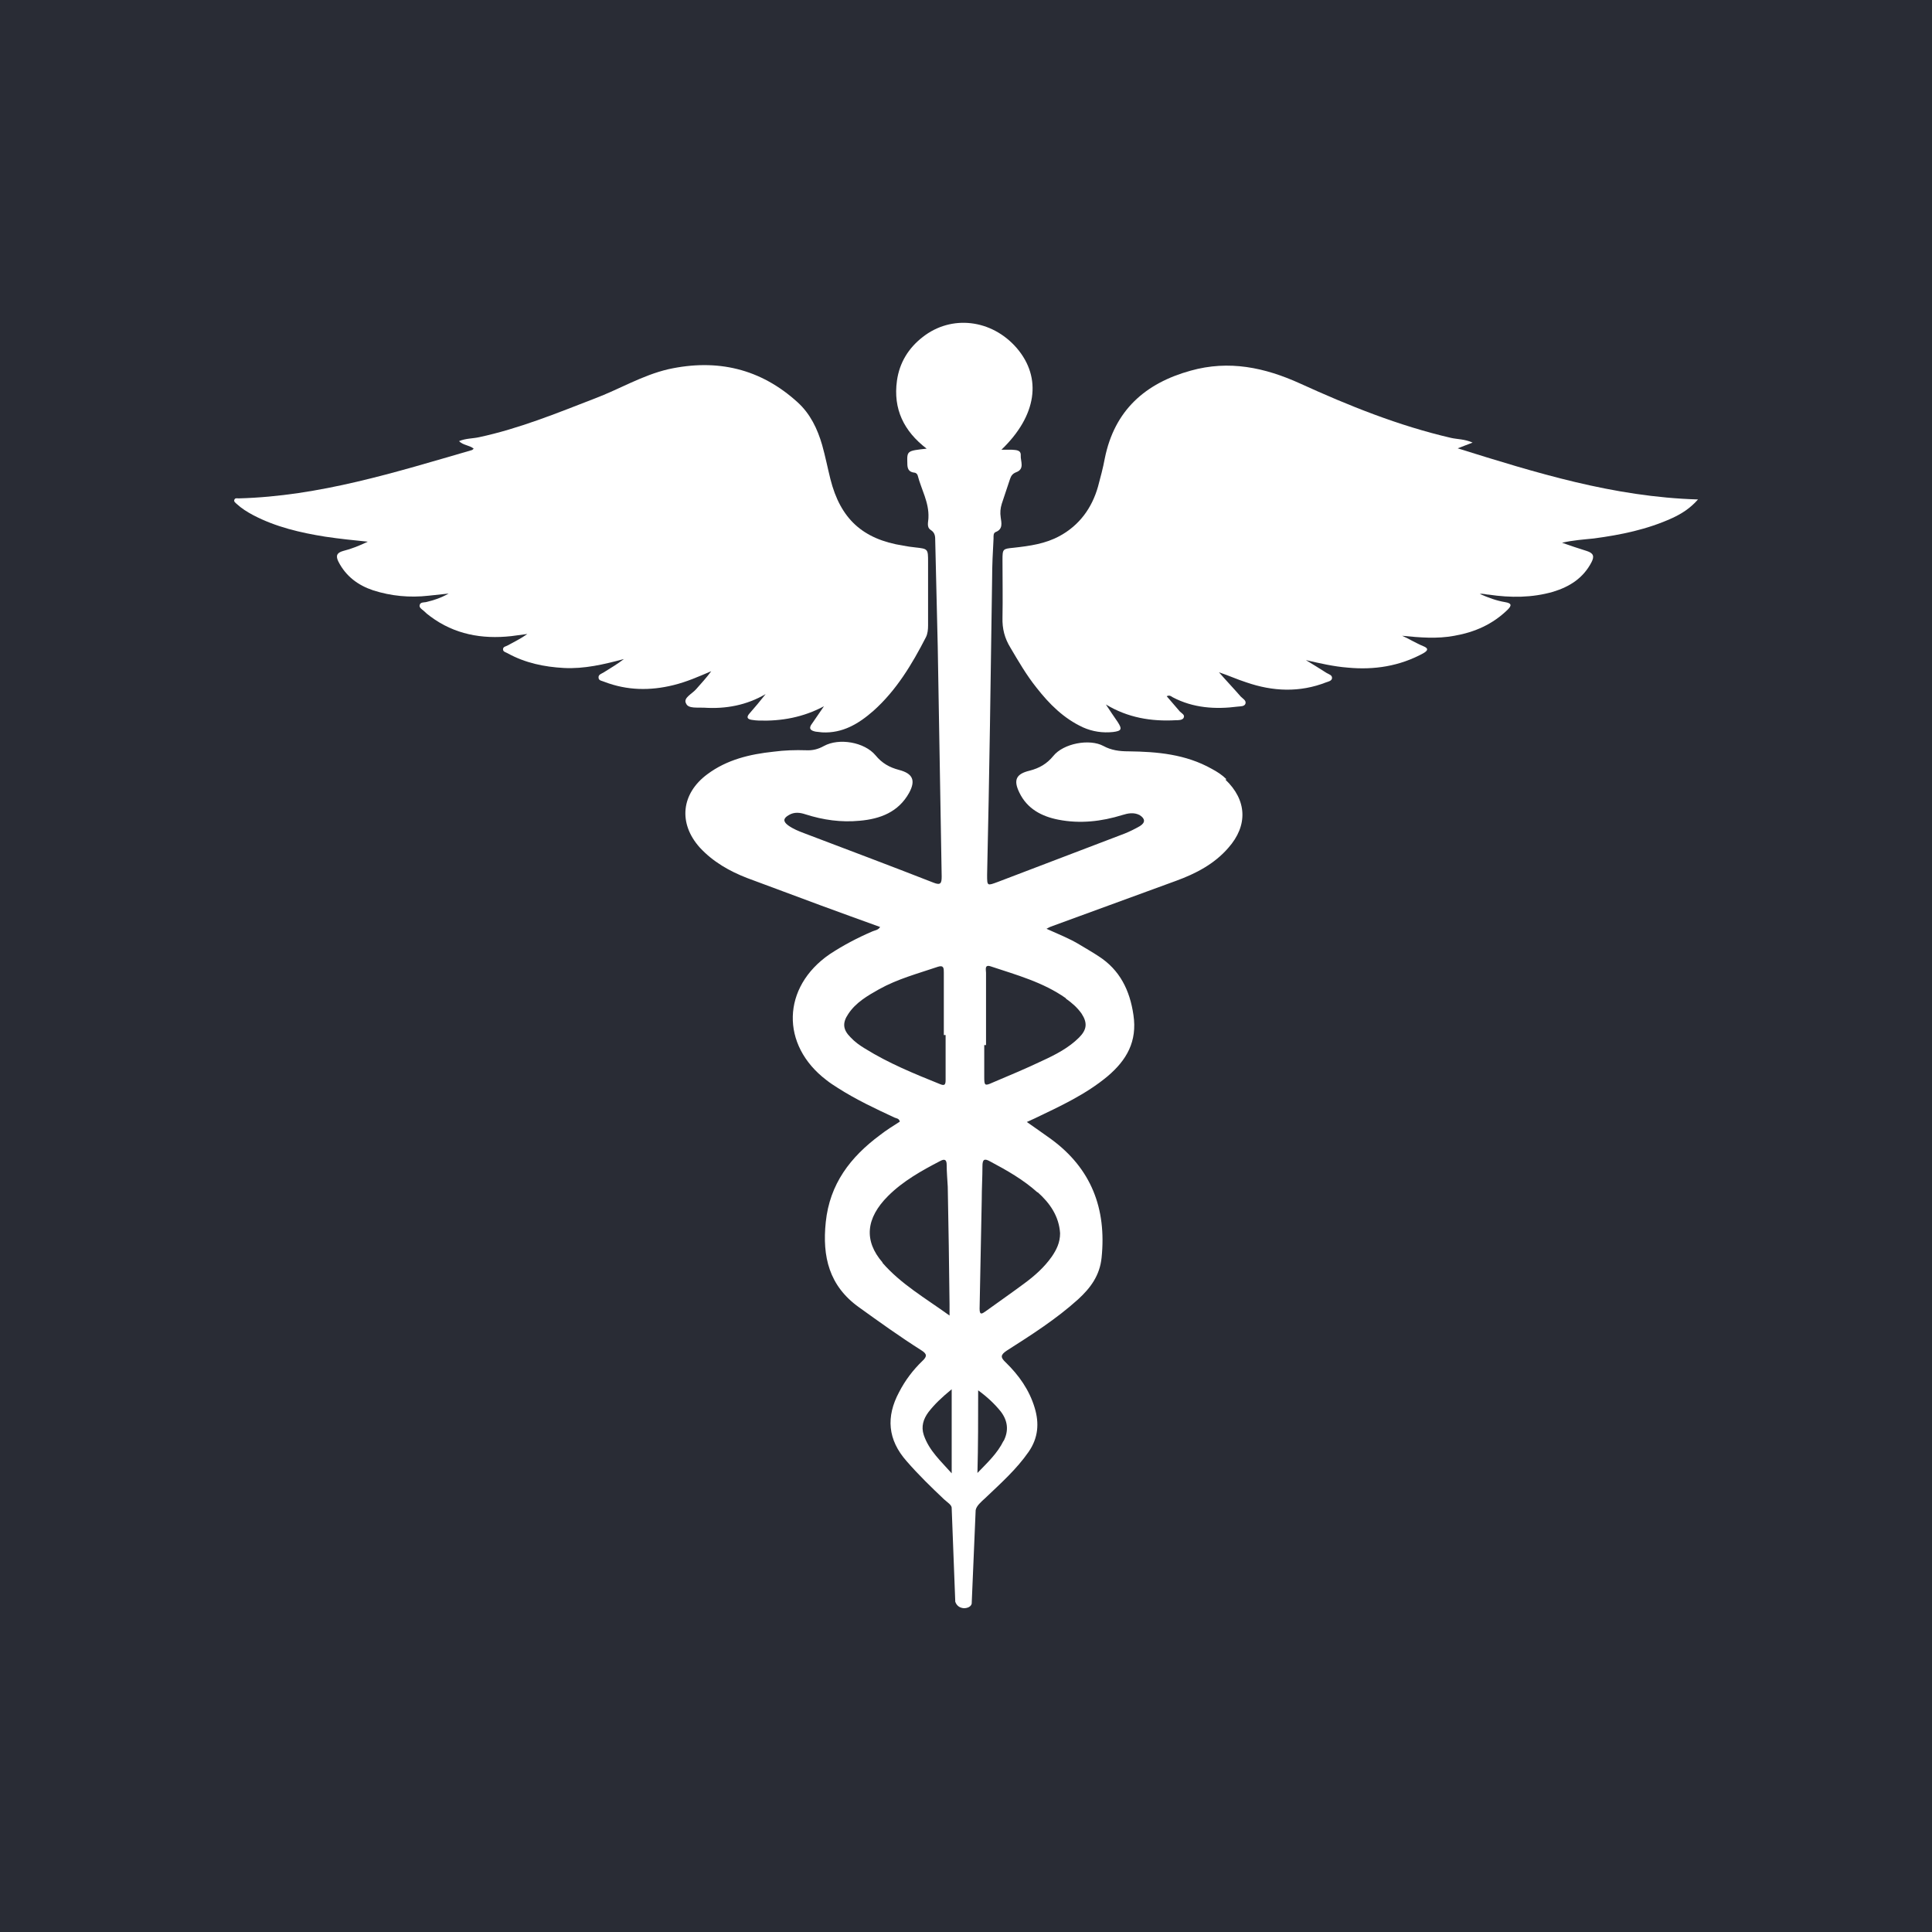 <!--?xml version="1.0" encoding="UTF-8"?-->
<svg viewBox="0 0 54 54" xmlns="http://www.w3.org/2000/svg" data-sanitized-data-name="Layer 2" data-name="Layer 2" id="Layer_2">
  <defs>
    <style>
      .cls-1 {
        fill: none;
      }

      .cls-2 {
        fill: #fff;
      }

      .cls-3 {
        fill: #292c35;
      }
    </style>
  </defs>
  <g data-sanitized-data-name="Layer 1" data-name="Layer 1" id="Layer_1-2">
    <g>
      <rect height="54" width="54" class="cls-3"></rect>
      <g>
        <path d="m27.35,38.85c0,.8,0,1.55-.02,2.31.28-.28.56-.55.73-.9.15-.29.12-.57-.08-.83-.17-.22-.36-.4-.63-.59Z" class="cls-1"></path>
        <path d="m26.44,30.17c0-.42,0-.83,0-1.25h-.05c0-.58,0-1.16,0-1.75,0-.11,0-.21-.16-.16-.56.19-1.13.34-1.65.63-.33.18-.65.37-.86.69-.17.25-.15.44.06.65.12.13.26.23.41.32.66.4,1.38.7,2.09.99.14.06.16.01.16-.12Z" class="cls-1"></path>
        <path d="m26.55,36.45c-.02-1.1-.03-2.19-.05-3.29,0-.2-.02-.41-.03-.61,0-.14-.05-.18-.18-.11-.52.27-1.04.56-1.46.98-.62.62-.68,1.26-.15,1.86.52.59,1.19.99,1.88,1.48,0-.15,0-.23,0-.31Z" class="cls-1"></path>
        <path d="m27.47,32.58c0,.32-.01.64-.02.95-.02,1.01-.04,2.03-.06,3.04,0,.19.07.14.17.07.36-.26.72-.51,1.07-.77.29-.22.56-.46.78-.76.13-.19.22-.39.23-.65-.03-.47-.28-.84-.63-1.15-.4-.36-.86-.62-1.33-.87-.16-.08-.21-.05-.21.13Z" class="cls-1"></path>
        <path d="m25.96,39.47c-.14.19-.21.4-.13.64.15.43.48.73.78,1.07v-2.34c-.28.22-.48.41-.65.64Z" class="cls-1"></path>
        <path d="m27.57,27.19c0,.67,0,1.34,0,2.02h-.05c0,.29,0,.59,0,.88,0,.25.01.26.23.17.47-.2.93-.39,1.39-.61.37-.18.73-.36,1.03-.65.22-.22.24-.4.07-.67-.11-.17-.27-.3-.44-.42-.63-.46-1.37-.66-2.1-.89-.18-.06-.13.1-.13.18Z" class="cls-1"></path>
        <path d="m40.72,12.54c.13-.05.26-.1.44-.17-.23-.1-.42-.09-.6-.13-1.47-.34-2.86-.9-4.22-1.52-.99-.45-1.99-.66-3.06-.36-1.27.35-2.13,1.11-2.4,2.45-.05.27-.12.53-.19.79-.17.6-.52,1.08-1.07,1.38-.4.22-.84.28-1.29.33-.3.03-.31.03-.31.34,0,.54.01,1.08,0,1.61-.01.31.06.58.22.84.23.39.45.77.73,1.12.36.46.76.86,1.3,1.11.27.12.55.16.84.13.24-.03.26-.08.13-.28-.11-.16-.22-.32-.33-.49.61.37,1.27.48,1.96.44.07,0,.17,0,.21-.06.05-.09-.05-.13-.1-.18-.12-.14-.24-.28-.37-.43.08-.04.12,0,.17.03.57.3,1.19.34,1.81.26.08-.01.19,0,.22-.08.03-.09-.07-.14-.13-.2-.2-.23-.41-.45-.61-.68.27.09.51.2.76.28.75.26,1.5.29,2.24,0,.06-.02.15-.04.16-.11.01-.09-.08-.11-.15-.15-.19-.12-.38-.24-.58-.36.39.09.78.18,1.17.21.74.07,1.45-.04,2.11-.4.14-.08.15-.14,0-.2-.1-.04-.21-.1-.31-.15-.09-.05-.19-.1-.28-.14.5.05.98.09,1.46,0,.57-.1,1.07-.32,1.49-.73.12-.12.11-.18-.07-.21-.24-.04-.46-.12-.71-.23.05,0,.07-.01.09,0,.05,0,.1.02.16.02.61.09,1.21.09,1.8-.08.46-.14.84-.38,1.07-.82.09-.17.06-.26-.13-.32-.23-.07-.46-.15-.69-.23.3-.07.6-.09.89-.12.75-.1,1.49-.25,2.19-.57.26-.12.5-.27.72-.52-2.37-.07-4.54-.75-6.72-1.43Z" class="cls-2"></path>
        <path d="m19.18,19.67c.06.14.32.1.5.11.61.04,1.19-.07,1.72-.38-.15.19-.3.37-.45.54-.09.1-.07.16.06.18.07.01.14.02.2.02.63.02,1.24-.09,1.82-.4-.11.16-.22.32-.33.48-.11.14-.05.2.1.23.06.01.12.01.18.02.57.03,1.02-.24,1.43-.6.64-.57,1.08-1.3,1.47-2.06.05-.1.06-.22.06-.33,0-.59,0-1.18,0-1.77,0-.37,0-.37-.36-.41-.11-.01-.23-.03-.34-.05-1.13-.18-1.75-.75-2.03-1.86-.08-.32-.14-.63-.23-.95-.13-.45-.33-.87-.68-1.19-1.04-.95-2.26-1.23-3.62-.93-.73.17-1.37.56-2.06.82-1.06.41-2.11.84-3.23,1.08-.18.04-.37.03-.56.11.12.12.29.11.41.21-.02.02-.03.03-.05.04-2.14.62-4.26,1.29-6.52,1.35-.04,0-.1-.02-.12.04-.02.05.03.08.06.11.14.13.3.23.47.32.63.33,1.32.49,2.01.6.4.06.79.1,1.19.14-.23.11-.45.2-.69.26-.18.05-.21.14-.13.3.21.41.55.66.97.8.5.16,1.02.21,1.55.15.19-.02.37-.04.56-.06-.21.12-.42.19-.64.24-.06.01-.15,0-.17.08-.02.07.06.12.11.16.06.06.12.11.19.16.67.5,1.44.64,2.26.55.15-.02.3-.04.45-.06-.18.13-.37.22-.55.32-.05.03-.13.03-.13.11,0,.07.08.08.13.11.49.27,1.02.38,1.57.41.57.03,1.12-.1,1.68-.25-.18.14-.37.25-.56.37-.06.04-.16.06-.15.15,0,.09.11.09.17.12.63.24,1.27.25,1.92.09.37-.09.71-.24,1.06-.39-.13.18-.28.34-.42.5-.11.13-.36.24-.29.39Z" class="cls-2"></path>
        <path d="m26.55,36.45c-.02-1.1-.03-2.19-.05-3.29,0-.2-.02-.41-.03-.61,0-.14-.05-.18-.18-.11-.52.27-1.04.56-1.46.98-.62.62-.68,1.26-.15,1.86.52.59,1.19.99,1.88,1.48,0-.15,0-.23,0-.31Z" class="cls-1"></path>
        <path d="m27.35,38.85c0,.8,0,1.55-.02,2.31.28-.28.56-.55.73-.9.15-.29.12-.57-.08-.83-.17-.22-.36-.4-.63-.59Z" class="cls-1"></path>
        <path d="m25.96,39.47c-.14.19-.21.4-.13.64.15.43.48.73.78,1.07v-2.34c-.28.22-.48.41-.65.64Z" class="cls-1"></path>
        <path d="m27.31,42.2h0s0,0,0,0Z" class="cls-1"></path>
        <path d="m26.44,30.17c0-.42,0-.83,0-1.25h-.05c0-.58,0-1.16,0-1.75,0-.11,0-.21-.16-.16-.56.19-1.13.34-1.65.63-.33.18-.65.37-.86.69-.17.25-.15.44.06.65.12.13.26.23.41.32.66.4,1.38.7,2.09.99.14.06.16.01.16-.12Z" class="cls-1"></path>
        <path d="m27.47,32.58c0,.32-.01.64-.02.95-.02,1.01-.04,2.03-.06,3.04,0,.19.07.14.17.07.36-.26.72-.51,1.07-.77.29-.22.56-.46.78-.76.13-.19.22-.39.23-.65-.03-.47-.28-.84-.63-1.15-.4-.36-.86-.62-1.33-.87-.16-.08-.21-.05-.21.13Z" class="cls-1"></path>
        <path d="m27.57,27.19c0,.67,0,1.34,0,2.02h-.05c0,.29,0,.59,0,.88,0,.25.01.26.23.17.47-.2.93-.39,1.39-.61.37-.18.73-.36,1.03-.65.22-.22.24-.4.07-.67-.11-.17-.27-.3-.44-.42-.63-.46-1.37-.66-2.1-.89-.18-.06-.13.1-.13.18Z" class="cls-1"></path>
        <path d="m34.28,21.78c-.12-.12-.26-.21-.41-.29-.73-.41-1.52-.48-2.33-.49-.25,0-.48-.03-.7-.15-.39-.21-1.12-.07-1.4.28-.18.22-.39.34-.66.41-.38.09-.46.26-.29.61.22.46.63.67,1.09.76.61.12,1.21.05,1.79-.13.16-.05.32-.08.48,0,.16.1.17.21.01.31-.14.08-.28.15-.43.21-1.18.45-2.36.9-3.54,1.35-.3.11-.3.12-.3-.2.03-1.4.06-2.8.08-4.2.02-1.36.04-2.71.06-4.07,0-.38.02-.76.04-1.13,0-.07-.01-.15.06-.18.21-.08.16-.26.14-.41-.02-.13-.01-.25.03-.38.08-.23.15-.46.23-.69.03-.09.07-.15.17-.19.25-.09.12-.31.13-.47.01-.16-.14-.15-.25-.16-.09,0-.17,0-.29,0,.99-.95,1.14-2.01.43-2.84-.7-.81-1.83-.94-2.63-.31-.4.31-.65.72-.72,1.22-.11.79.19,1.41.83,1.9-.55.06-.55.06-.54.41,0,.14.03.24.19.26.05,0,.09.04.1.08.1.39.32.75.3,1.18,0,.11-.06.26.06.34.13.08.13.19.13.31.02.98.05,1.97.07,2.95.04,2.14.07,4.28.11,6.43,0,.19-.03.25-.23.17-1.2-.47-2.4-.92-3.61-1.38-.16-.06-.31-.12-.45-.22-.15-.11-.14-.2.02-.29.15-.09.31-.07.46-.02.5.16,1,.23,1.52.18.57-.05,1.08-.24,1.38-.78.19-.35.1-.54-.28-.64-.27-.07-.48-.19-.66-.41-.31-.37-1.02-.49-1.44-.26-.16.09-.32.13-.5.12-.3-.01-.61,0-.91.04-.66.07-1.3.22-1.85.63-.73.54-.82,1.37-.21,2.05.37.4.83.66,1.32.85.69.26,1.38.51,2.07.77.55.2,1.09.4,1.65.6-.06.09-.14.09-.21.12-.42.18-.82.39-1.2.64-1.34.92-1.38,2.54-.09,3.52.1.08.21.15.32.22.5.32,1.05.58,1.59.83.05.02.12.02.14.11-.19.12-.38.24-.56.38-.82.61-1.4,1.36-1.51,2.43-.1.96.09,1.78.93,2.38.57.41,1.14.82,1.74,1.2.16.1.17.17.03.3-.26.25-.48.54-.65.87-.37.69-.32,1.33.21,1.93.33.38.69.73,1.05,1.07.1.09.22.16.21.25l.1,2.61c.04.11.12.17.24.18.1,0,.2-.04.22-.13,0,0,0-.01,0-.02l.11-2.59s0,0,0,0h0s0,0,0,0c.02-.12.15-.23.27-.34.43-.41.87-.8,1.21-1.29.27-.39.3-.8.17-1.23-.15-.5-.44-.91-.81-1.27-.15-.14-.15-.21.03-.33.69-.44,1.38-.88,1.99-1.43.35-.32.61-.67.66-1.17.14-1.37-.29-2.49-1.41-3.31-.22-.16-.44-.31-.68-.48.09-.04.15-.07.22-.1.71-.34,1.43-.67,2.04-1.18.53-.45.83-.97.72-1.71-.1-.69-.38-1.26-.97-1.64-.18-.12-.36-.22-.54-.33-.28-.17-.59-.29-.92-.44.06-.03.09-.05.12-.06,1.17-.43,2.33-.85,3.5-1.28.55-.2,1.07-.47,1.46-.92.56-.63.52-1.34-.08-1.91Zm-10.1,7.53c-.15-.09-.29-.19-.41-.32-.21-.21-.23-.4-.06-.65.21-.32.54-.51.86-.69.52-.29,1.09-.44,1.65-.63.16-.05.16.05.16.16,0,.58,0,1.16,0,1.75h.05c0,.42,0,.83,0,1.25,0,.13-.02.18-.16.12-.72-.29-1.43-.58-2.09-.99Zm.49,5.98c-.53-.61-.47-1.24.15-1.86.42-.42.94-.71,1.46-.98.13-.07.18-.03.18.11,0,.2.02.41.03.61.02,1.1.04,2.19.05,3.29,0,.08,0,.16,0,.31-.68-.49-1.36-.88-1.88-1.48Zm1.93,5.89c-.3-.34-.63-.63-.78-1.07-.08-.24-.01-.45.13-.64.17-.22.37-.41.65-.64v2.34Zm1.45-.91c-.17.35-.45.61-.73.9.02-.76.02-1.52.02-2.31.26.19.46.38.63.59.2.26.23.54.08.83Zm.95-6.95c.35.31.6.68.63,1.15,0,.26-.1.46-.23.65-.21.3-.48.54-.78.76-.35.26-.71.51-1.07.77-.1.07-.17.12-.17-.07.02-1.01.04-2.03.06-3.04,0-.32.02-.64.02-.95,0-.18.05-.22.21-.13.47.25.93.51,1.33.87Zm.79-5.41c.17.12.32.25.44.42.17.26.15.45-.07.67-.29.29-.66.48-1.03.65-.46.22-.92.41-1.39.61-.22.1-.23.08-.23-.17,0-.29,0-.59,0-.88h.05c0-.67,0-1.34,0-2.02,0-.08-.05-.24.13-.18.72.24,1.46.44,2.1.89Z" class="cls-2"></path>
        <polygon points="27.31 42.2 27.31 42.2 27.31 42.2 27.31 42.2" class="cls-3"></polygon>
      </g>
    </g>
  </g>
</svg>